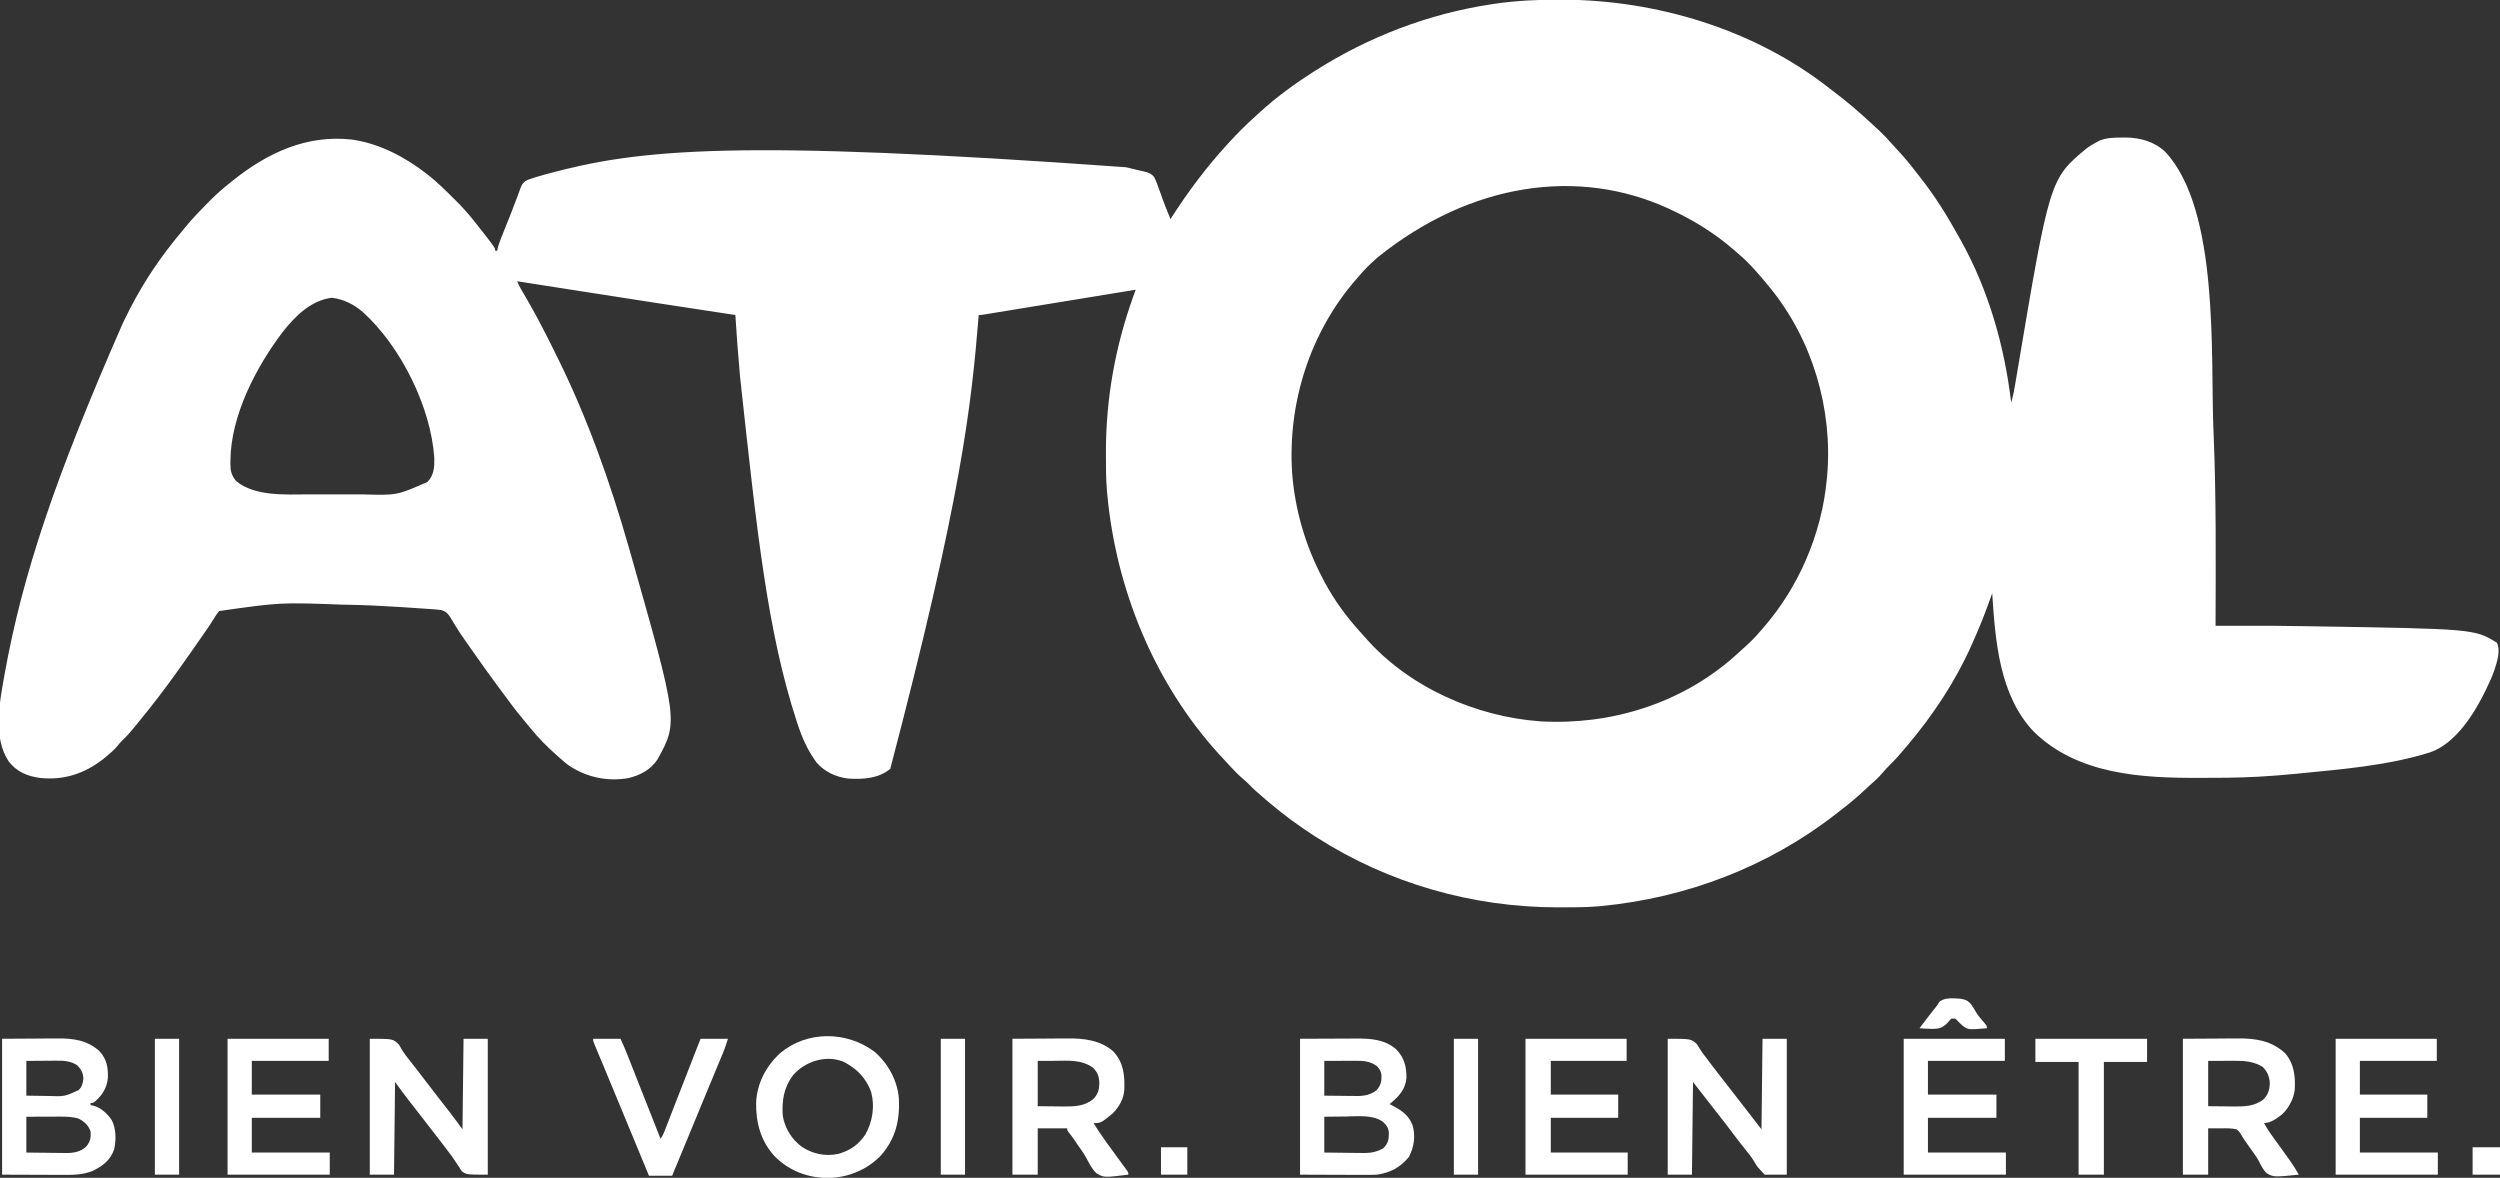<?xml version="1.0" encoding="UTF-8"?>
<svg version="1.1" xmlns="http://www.w3.org/2000/svg" width="2373" height="1118">
<rect width="100%" height="100%" fill="#333333" stroke="none"/>
<path d="M0 0 C1.132 0.002 2.264 0.004 3.43 0.006 C93.018 0.247 185.776 28.186 256.82 83.951 C258.524 85.282 260.242 86.59 261.969 87.891 C273.318 96.462 284.101 105.681 294.562 115.312 C295.181 115.88 295.799 116.448 296.437 117.034 C298.546 118.975 300.649 120.924 302.75 122.875 C303.416 123.488 304.081 124.102 304.767 124.733 C308.736 128.438 312.388 132.291 315.921 136.413 C317.849 138.644 319.858 140.784 321.885 142.925 C328.055 149.461 333.679 156.3 339.126 163.444 C340.604 165.367 342.106 167.268 343.613 169.168 C357.708 187.064 369.597 206.375 380.562 226.312 C381.201 227.455 381.201 227.455 381.853 228.62 C408.141 275.712 423.24 328.955 429.562 382.312 C431.335 376.603 432.407 370.907 433.375 365.012 C433.726 362.925 434.077 360.838 434.429 358.751 C434.705 357.103 434.705 357.103 434.987 355.423 C466.147 170.182 466.147 170.182 501.508 140.871 C504.445 138.789 507.386 137.005 510.562 135.312 C511.403 134.86 512.243 134.408 513.109 133.941 C520.197 130.911 527.473 130.937 535.062 130.875 C536.107 130.865 537.151 130.854 538.227 130.844 C552.111 131 565.404 134.657 575.695 144.328 C627.576 199.465 618.65 338.844 621.562 408.312 C621.642 410.213 621.642 410.213 621.724 412.151 C624.226 472.845 623.775 533.58 623.562 594.312 C624.142 594.312 624.721 594.311 625.317 594.31 C680.573 594.234 680.573 594.234 708.188 594.688 C709.555 594.709 710.923 594.731 712.291 594.753 C869.098 597.265 869.098 597.265 890.562 610.312 C894.397 617.981 890.72 628.671 888.251 636.326 C886.109 642.505 883.41 648.43 880.562 654.312 C880.106 655.256 880.106 655.256 879.641 656.219 C868.935 677.994 851.459 705.927 827.562 714.312 C787.76 726.976 743.554 730.486 702.188 734.562 C701.416 734.64 700.644 734.717 699.849 734.796 C694.092 735.364 688.33 735.855 682.562 736.312 C681.481 736.4 680.4 736.487 679.287 736.577 C659.173 738.157 639.162 738.66 618.993 738.628 C615.793 738.624 612.593 738.631 609.393 738.649 C553.83 738.961 492.888 735.736 451.008 694.816 C418.181 660.229 414.499 608.264 411.562 563.312 C411.342 563.949 411.122 564.586 410.895 565.242 C405.441 580.921 399.429 596.2 392.562 611.312 C392.014 612.537 392.014 612.537 391.455 613.786 C376.276 647.585 355.411 679.013 331.562 707.312 C331.098 707.867 330.634 708.421 330.156 708.992 C324.534 715.698 318.854 722.201 312.57 728.305 C310.642 730.233 308.882 732.229 307.125 734.312 C303.813 738.163 300.163 741.485 296.352 744.836 C294.378 746.588 292.441 748.353 290.523 750.164 C283.468 756.821 276.177 762.972 268.466 768.854 C266.443 770.404 264.434 771.97 262.426 773.539 C198.627 823.182 120.857 852.679 40.562 860.312 C39.578 860.408 38.593 860.504 37.578 860.603 C25.802 861.598 13.998 861.556 2.188 861.562 C0.492 861.564 0.492 861.564 -1.239 861.565 C-81.758 861.488 -161.47 838.783 -229.438 795.312 C-230.073 794.907 -230.709 794.502 -231.364 794.084 C-246.367 784.453 -260.852 773.858 -274.438 762.312 C-275.602 761.335 -276.766 760.357 -277.93 759.379 C-283.676 754.527 -289.292 749.656 -294.514 744.233 C-296.342 742.408 -298.229 740.739 -300.199 739.07 C-304.367 735.449 -308.137 731.557 -311.875 727.5 C-312.526 726.799 -313.177 726.097 -313.848 725.375 C-315.716 723.358 -317.578 721.336 -319.438 719.312 C-320.324 718.352 -321.211 717.392 -322.125 716.402 C-383.628 649.026 -420.122 559.657 -428.438 469.312 C-428.533 468.306 -428.629 467.299 -428.728 466.262 C-429.685 454.837 -429.681 443.396 -429.688 431.938 C-429.689 430.312 -429.689 430.312 -429.69 428.654 C-429.64 378.351 -420.79 329.24 -403.797 281.888 C-403.353 280.65 -402.91 279.412 -402.452 278.136 C-402.117 277.204 -401.783 276.273 -401.438 275.312 C-402.193 275.436 -402.949 275.56 -403.728 275.687 C-422.096 278.693 -440.464 281.698 -458.833 284.7 C-467.716 286.152 -476.599 287.605 -485.481 289.059 C-493.221 290.325 -500.961 291.591 -508.701 292.856 C-512.802 293.526 -516.902 294.196 -521.002 294.868 C-524.858 295.5 -528.714 296.13 -532.57 296.759 C-533.989 296.991 -535.407 297.223 -536.825 297.455 C-538.755 297.772 -540.686 298.087 -542.616 298.401 C-543.698 298.578 -544.781 298.755 -545.896 298.938 C-548.438 299.312 -548.438 299.312 -550.438 299.312 C-550.493 299.985 -550.548 300.657 -550.605 301.349 C-557.631 386.583 -566.698 471.799 -634.402 730.121 C-645.767 739.44 -660.37 740.178 -674.438 739.312 C-686.031 737.848 -696.678 732.976 -704.43 724.008 C-712.61 712.84 -718.025 700.853 -722.312 687.75 C-722.521 687.118 -722.729 686.485 -722.943 685.834 C-751.156 599.574 -760.86 505.558 -776.812 359.438 C-776.995 357.47 -776.995 357.47 -777.181 355.462 C-778.9 336.761 -780.25 318.053 -781.438 299.312 C-782.437 299.164 -783.437 299.015 -784.468 298.861 C-809.397 295.146 -834.312 291.341 -859.215 287.454 C-863.789 286.74 -868.362 286.028 -872.936 285.316 C-881.523 283.978 -890.11 282.64 -898.697 281.3 C-908.504 279.771 -918.312 278.243 -928.119 276.715 C-948.225 273.582 -968.332 270.448 -988.438 267.312 C-987.42 270.365 -986.113 272.716 -984.48 275.484 C-983.868 276.53 -983.256 277.576 -982.625 278.653 C-981.635 280.341 -981.635 280.341 -980.625 282.062 C-973.502 294.282 -966.841 306.699 -960.438 319.312 C-959.896 320.373 -959.896 320.373 -959.343 321.455 C-957.37 325.322 -955.433 329.206 -953.523 333.104 C-952.756 334.665 -951.984 336.222 -951.208 337.778 C-922.289 395.828 -900.173 457.996 -882.438 520.312 C-882.206 521.125 -881.975 521.937 -881.736 522.774 C-835.548 685.277 -835.548 685.277 -855.395 721.246 C-861.961 731.102 -871.796 736.213 -883.151 738.92 C-903.483 742.41 -923.449 737.929 -940.324 726.328 C-942.779 724.401 -945.117 722.399 -947.438 720.312 C-948.232 719.625 -949.026 718.938 -949.844 718.23 C-959.382 709.854 -968.35 701.005 -976.25 691.059 C-978.465 688.279 -980.756 685.579 -983.062 682.875 C-990.218 674.302 -996.794 665.284 -1003.438 656.312 C-1004.655 654.674 -1005.872 653.036 -1007.09 651.398 C-1014.695 641.144 -1022.121 630.775 -1029.438 620.312 C-1030.56 618.711 -1031.682 617.109 -1032.805 615.508 C-1033.379 614.686 -1033.954 613.864 -1034.546 613.017 C-1035.722 611.342 -1036.903 609.671 -1038.09 608.005 C-1041.184 603.643 -1044.116 599.249 -1046.875 594.668 C-1047.451 593.751 -1048.028 592.833 -1048.622 591.888 C-1049.712 590.146 -1050.764 588.378 -1051.765 586.583 C-1054.271 582.672 -1056.136 580.689 -1060.671 579.376 C-1064.144 578.904 -1067.545 578.602 -1071.042 578.433 C-1073.548 578.307 -1076.043 578.119 -1078.543 577.917 C-1084.192 577.471 -1089.845 577.105 -1095.5 576.75 C-1096.511 576.686 -1097.522 576.621 -1098.563 576.555 C-1115.85 575.458 -1133.115 574.583 -1150.438 574.312 C-1151.739 574.291 -1153.04 574.269 -1154.381 574.246 C-1213.459 572.058 -1213.459 572.058 -1271.438 580.312 C-1273.106 582.342 -1274.404 584.208 -1275.75 586.438 C-1276.621 587.809 -1277.495 589.179 -1278.371 590.547 C-1278.853 591.304 -1279.335 592.062 -1279.832 592.842 C-1282.881 597.533 -1286.106 602.103 -1289.312 606.688 C-1290.003 607.677 -1290.693 608.667 -1291.405 609.687 C-1293.413 612.564 -1295.425 615.439 -1297.438 618.312 C-1297.993 619.105 -1298.548 619.898 -1299.12 620.714 C-1302.541 625.593 -1305.98 630.459 -1309.438 635.312 C-1309.954 636.037 -1310.47 636.762 -1311.002 637.509 C-1322.484 653.599 -1334.43 669.258 -1346.98 684.53 C-1348.322 686.171 -1349.65 687.821 -1350.973 689.477 C-1354.972 694.457 -1359.083 699.103 -1363.672 703.547 C-1365.64 705.456 -1365.64 705.456 -1367.938 708.375 C-1371.131 712.127 -1374.63 715.198 -1378.438 718.312 C-1379.302 719.027 -1380.167 719.741 -1381.059 720.477 C-1398.936 734.594 -1418.893 741.249 -1441.688 738.688 C-1453.634 737.076 -1463.604 732.761 -1471.117 723.168 C-1486.291 700.407 -1479.928 667.514 -1475.438 642.312 C-1475.309 641.589 -1475.18 640.866 -1475.048 640.12 C-1458.012 545.172 -1426.488 452.145 -1363.29 308.09 C-1362.514 306.472 -1361.742 304.853 -1360.969 303.234 C-1348.372 276.921 -1332.729 252.05 -1314.438 229.312 C-1313.716 228.41 -1312.994 227.508 -1312.25 226.578 C-1310.003 223.802 -1307.724 221.056 -1305.438 218.312 C-1304.221 216.816 -1304.221 216.816 -1302.98 215.289 C-1296.527 207.457 -1289.529 200.19 -1282.375 193 C-1281.01 191.622 -1281.01 191.622 -1279.618 190.216 C-1273.532 184.156 -1267.175 178.633 -1260.438 173.312 C-1259.722 172.737 -1259.006 172.162 -1258.269 171.57 C-1225.529 145.372 -1188.532 128.09 -1145.777 132.742 C-1119.441 136.41 -1095.214 149.195 -1074.438 165.312 C-1073.871 165.75 -1073.305 166.188 -1072.721 166.64 C-1064.113 173.414 -1056.386 181.166 -1048.625 188.875 C-1048.137 189.358 -1047.648 189.841 -1047.145 190.339 C-1040.447 196.981 -1034.27 203.895 -1028.438 211.312 C-1027.8 212.117 -1027.163 212.921 -1026.507 213.75 C-1024.723 216.013 -1022.953 218.286 -1021.188 220.562 C-1020.602 221.313 -1020.017 222.063 -1019.414 222.836 C-1009.438 235.676 -1009.438 235.676 -1009.438 238.312 C-1008.778 238.312 -1008.117 238.312 -1007.438 238.312 C-1007.336 237.653 -1007.234 236.994 -1007.129 236.314 C-1006.247 232.484 -1004.831 228.925 -1003.375 225.285 C-1002.914 224.119 -1002.914 224.119 -1002.444 222.928 C-1000.763 218.68 -999.064 214.439 -997.367 210.198 C-996.855 208.918 -996.855 208.918 -996.333 207.613 C-995.649 205.903 -994.964 204.194 -994.279 202.484 C-992.366 197.697 -990.523 192.894 -988.758 188.051 C-988.378 187.037 -987.997 186.023 -987.605 184.978 C-986.934 183.181 -986.286 181.375 -985.668 179.559 C-984.012 175.23 -982.608 172.963 -978.344 170.957 C-976.722 170.369 -975.085 169.822 -973.438 169.312 C-972.632 169.046 -971.826 168.78 -970.996 168.506 C-968.282 167.651 -965.556 166.878 -962.812 166.125 C-961.751 165.832 -960.69 165.54 -959.596 165.238 C-872.411 141.691 -780.914 132.466 -410.625 159.062 C-408.865 159.467 -408.865 159.467 -407.07 159.879 C-404.893 160.396 -402.721 160.937 -400.557 161.505 C-398.441 162.053 -396.307 162.534 -394.162 162.954 C-389.496 164.07 -386.431 164.93 -383.564 168.919 C-381.981 172.271 -380.74 175.611 -379.562 179.125 C-378.892 180.942 -378.892 180.942 -378.208 182.796 C-377.323 185.196 -376.456 187.603 -375.608 190.017 C-374.111 194.231 -372.45 198.365 -370.75 202.5 C-369.978 204.437 -369.207 206.374 -368.438 208.312 C-367.925 207.514 -367.925 207.514 -367.403 206.699 C-351.532 181.992 -334.316 158.961 -314.438 137.312 C-313.923 136.748 -313.409 136.183 -312.879 135.601 C-305.083 127.051 -297.082 119.004 -288.438 111.312 C-286.562 109.584 -284.687 107.855 -282.812 106.125 C-267.307 92.089 -250.098 79.507 -232.438 68.312 C-231.766 67.885 -231.095 67.458 -230.403 67.019 C-179.746 34.991 -123.522 13.479 -64.25 4.438 C-63.001 4.246 -61.751 4.055 -60.464 3.858 C-40.344 0.977 -20.312 -0.068 0 0 Z M-171.438 244.312 C-172.837 245.556 -172.837 245.556 -174.266 246.824 C-179.746 251.713 -184.741 256.677 -189.438 262.312 C-190.246 263.233 -191.054 264.153 -191.887 265.102 C-235.837 315.353 -257.248 382.54 -252.975 448.879 C-250.302 484.452 -240.206 518.867 -223.438 550.312 C-223.096 550.961 -222.755 551.61 -222.404 552.279 C-213.047 569.976 -201.207 586.054 -187.711 600.816 C-186.219 602.454 -184.745 604.107 -183.289 605.777 C-142.372 652.53 -78.362 680.775 -17 685.035 C49.367 688.75 115.697 668.272 166 624.176 C168.537 621.905 171.049 619.609 173.562 617.312 C174.496 616.484 175.429 615.655 176.391 614.801 C181.871 609.912 186.866 604.948 191.562 599.312 C192.371 598.392 193.179 597.472 194.012 596.523 C228.091 557.559 249.756 506.838 254.562 455.312 C254.673 454.206 254.784 453.1 254.898 451.961 C260.383 388.667 240.89 322.567 200.562 273.312 C200.131 272.785 199.7 272.257 199.255 271.714 C190.113 260.585 180.678 249.515 169.562 240.312 C168.645 239.507 167.727 238.701 166.781 237.871 C148.7 222.054 128.319 209.426 106.562 199.312 C105.86 198.985 105.157 198.658 104.434 198.321 C18.623 158.985 -83.269 173.65 -171.438 244.312 Z M-1210.942 315.219 C-1236.15 348.315 -1260.463 394.902 -1260.688 437.312 C-1260.708 438.284 -1260.729 439.256 -1260.75 440.258 C-1260.787 447.137 -1259.776 451.407 -1255.375 456.875 C-1237.454 471.746 -1208.279 469.634 -1186.34 469.578 C-1184.404 469.579 -1182.468 469.581 -1180.532 469.584 C-1176.514 469.587 -1172.497 469.583 -1168.479 469.573 C-1163.395 469.562 -1158.31 469.568 -1153.226 469.58 C-1149.241 469.588 -1145.255 469.585 -1141.27 469.58 C-1139.397 469.579 -1137.525 469.58 -1135.653 469.585 C-1102.682 470.546 -1102.682 470.546 -1073.621 457.715 C-1067.397 451.131 -1067.022 443.67 -1067.191 434.977 C-1070.439 386.62 -1099.002 329.165 -1134.888 296.628 C-1143.653 289.186 -1153.003 284.345 -1164.5 282.938 C-1184.243 285.458 -1199.12 300.239 -1210.942 315.219 Z " fill="#FFFFFF" transform="translate(1479.438,-0.312)"/>
<path d="M0 0 C10.663 -0.041 21.326 -0.083 32.312 -0.125 C37.331 -0.152 37.331 -0.152 42.45 -0.18 C45.13 -0.186 47.809 -0.191 50.488 -0.195 C51.51 -0.203 51.51 -0.203 52.552 -0.211 C66.6 -0.313 80.386 0.383 91.43 10.148 C98.998 18.271 100.987 26.037 101 37 C100.12 47.477 94.573 53.931 86.793 60.531 C86.201 61.016 85.61 61.501 85 62 C85.736 62.387 86.472 62.773 87.23 63.172 C96.23 67.975 102.88 72.136 106.758 81.91 C109.771 92.243 108.286 102.68 103.375 112.125 C95.118 122.121 85.826 127.125 73 129 C67.383 129.272 61.775 129.234 56.152 129.195 C54.712 129.192 53.272 129.19 51.831 129.189 C46.533 129.179 41.235 129.151 35.938 129.125 C24.078 129.084 12.219 129.042 0 129 C0 86.43 0 43.86 0 0 Z M23 21 C23 31.89 23 42.78 23 54 C28.247 54.069 33.493 54.129 38.741 54.165 C40.523 54.18 42.304 54.2 44.086 54.226 C46.66 54.263 49.234 54.28 51.809 54.293 C52.593 54.308 53.378 54.324 54.187 54.34 C61.181 54.342 67.472 53.098 72.938 48.562 C76.721 43.861 77.458 40.439 77.309 34.469 C76.84 30.717 75.555 28.752 73 26 C66.386 21.126 60.077 20.852 52.199 20.902 C50.945 20.904 50.945 20.904 49.665 20.907 C47.006 20.912 44.347 20.925 41.688 20.938 C39.88 20.943 38.072 20.947 36.264 20.951 C31.842 20.961 27.421 20.981 23 21 Z M23 74 C23 85.22 23 96.44 23 108 C29.369 108.092 35.735 108.172 42.104 108.22 C44.267 108.24 46.43 108.267 48.592 108.302 C51.715 108.351 54.838 108.373 57.961 108.391 C58.916 108.411 59.87 108.432 60.854 108.453 C67.536 108.455 73.094 107.22 79 104 C83.827 99.056 84.347 95.48 84.285 88.766 C83.805 84.112 81.654 81.4 78.167 78.448 C68.267 71.831 54.094 73.657 42.75 73.812 C40.829 73.828 38.909 73.841 36.988 73.854 C32.325 73.884 27.663 73.942 23 74 Z " fill="#FFFFFF" transform="translate(1234,986)"/>
<path d="M0 0 C10.622 -0.062 21.244 -0.124 32.188 -0.188 C37.178 -0.228 37.178 -0.228 42.27 -0.27 C44.944 -0.279 47.619 -0.287 50.293 -0.293 C50.969 -0.301 51.645 -0.309 52.341 -0.317 C67.342 -0.482 80.903 1.285 92.312 11.688 C99.415 19.314 100.693 27.132 100.383 37.375 C99.369 46.976 94.949 53.738 87.75 59.938 C86 61 86 61 84 61 C84 61.66 84 62.32 84 63 C85.454 63.278 85.454 63.278 86.938 63.562 C94.128 65.633 99.833 71.101 104.027 77.129 C108.341 85.427 108.281 96.011 106.348 105.051 C102.518 115.619 95.466 120.769 85.695 125.555 C75.904 129.384 66.48 129.266 56.152 129.195 C54.712 129.192 53.272 129.19 51.831 129.189 C46.533 129.179 41.235 129.151 35.938 129.125 C24.078 129.084 12.219 129.042 0 129 C0 86.43 0 43.86 0 0 Z M23 21 C23 31.89 23 42.78 23 54 C28.23 54.092 33.456 54.172 38.686 54.22 C40.461 54.24 42.236 54.267 44.01 54.302 C59.161 54.868 59.161 54.868 72.658 48.729 C75.986 45.373 76.877 41.786 77.129 37.238 C76.83 32.05 74.83 28.868 71.312 25.188 C64.996 21.016 58.47 20.706 51.125 20.805 C50.315 20.808 49.505 20.81 48.671 20.813 C46.114 20.824 43.557 20.849 41 20.875 C39.254 20.885 37.508 20.894 35.762 20.902 C31.508 20.923 27.254 20.962 23 21 Z M23 74 C23 85.22 23 96.44 23 108 C29.387 108.092 35.772 108.172 42.159 108.22 C44.329 108.24 46.498 108.267 48.668 108.302 C51.798 108.351 54.928 108.373 58.059 108.391 C59.498 108.422 59.498 108.422 60.967 108.453 C67.884 108.455 74.347 107.333 79.625 102.517 C83.694 97.842 84.412 94.081 84 88 C81.872 82.088 78.121 78.601 72.562 75.75 C66.295 73.916 60.033 73.863 53.566 73.902 C52.688 73.904 51.811 73.905 50.906 73.907 C48.125 73.912 45.344 73.925 42.562 73.938 C40.667 73.943 38.772 73.947 36.877 73.951 C32.251 73.961 27.626 73.981 23 74 Z " fill="#FFFFFF" transform="translate(2,986)"/>
<path d="M0 0 C22 0 22 0 27.625 5 C28.729 6.691 29.831 8.385 30.853 10.126 C32.955 13.561 35.489 16.683 37.938 19.875 C38.956 21.242 39.973 22.611 40.988 23.98 C43.808 27.764 46.699 31.486 49.625 35.188 C53.46 40.039 57.257 44.917 61.02 49.825 C65.204 55.277 69.426 60.699 73.652 66.118 C78.798 72.723 83.894 79.363 89 86 C89.33 57.62 89.66 29.24 90 0 C97.59 0 105.18 0 113 0 C113 42.57 113 85.14 113 129 C106.07 129 99.14 129 92 129 C84.681 121.123 84.681 121.123 82.684 117.496 C80.153 113.143 77.219 109.36 74 105.5 C69.329 99.74 64.852 93.854 60.425 87.906 C56.348 82.437 52.159 77.066 47.93 71.715 C44.513 67.391 41.131 63.039 37.75 58.688 C36.9 57.594 36.9 57.594 36.034 56.479 C34.356 54.319 32.678 52.16 31 50 C28.69 47.03 26.38 44.06 24 41 C23.67 70.04 23.34 99.08 23 129 C15.41 129 7.82 129 0 129 C0 86.43 0 43.86 0 0 Z " fill="#FFFFFF" transform="translate(1583,986)"/>
<path d="M0 0 C22 0 22 0 27.5 5.375 C28.775 7.251 28.775 7.251 29.656 8.961 C32.295 13.691 35.625 17.779 39 22 C40.206 23.544 41.409 25.089 42.609 26.637 C43.186 27.378 43.763 28.12 44.357 28.884 C49.045 34.922 53.691 40.991 58.344 47.055 C59.138 48.089 59.932 49.122 60.75 50.188 C61.151 50.71 61.552 51.232 61.965 51.77 C64.451 55.002 66.951 58.221 69.461 61.434 C70.067 62.21 70.673 62.986 71.298 63.786 C72.473 65.29 73.649 66.793 74.827 68.294 C79.367 74.105 83.654 80.025 88 86 C88.33 57.62 88.66 29.24 89 0 C96.59 0 104.18 0 112 0 C112 42.57 112 85.14 112 129 C92 129 92 129 87.52 125.922 C86.078 123.922 86.078 123.922 84.812 121.75 C84.305 121.016 83.798 120.283 83.275 119.527 C82.262 118.056 81.276 116.567 80.318 115.06 C78.549 112.296 76.567 109.722 74.562 107.125 C73.861 106.178 73.16 105.23 72.438 104.254 C69.377 100.14 66.216 96.105 63.062 92.062 C58.229 85.864 53.417 79.651 48.633 73.414 C46.619 70.795 44.589 68.189 42.555 65.586 C41.642 64.417 41.642 64.417 40.711 63.225 C39.533 61.717 38.353 60.21 37.172 58.705 C32.633 52.894 28.345 46.975 24 41 C23.67 70.04 23.34 99.08 23 129 C15.41 129 7.82 129 0 129 C0 86.43 0 43.86 0 0 Z " fill="#FFFFFF" transform="translate(351,986)"/>
<path d="M0 0 C12.941 11.044 21.84 27.299 23.302 44.35 C24.349 64.854 20.267 82.511 6.453 98.371 C-7.047 112.406 -24.776 119.573 -44.102 120.02 C-63.074 119.783 -80.471 113.35 -94.051 99.941 C-107.52 85.818 -112.504 67.856 -112.191 48.645 C-111.45 30.219 -102.918 14.041 -89.539 1.582 C-64.078 -19.939 -26.358 -19.61 0 0 Z M-77.164 22.457 C-85.973 34.08 -87.889 46.669 -86.914 60.832 C-85.012 72.727 -78.32 83.468 -68.633 90.484 C-58.174 97.253 -46.92 99.547 -34.652 97.211 C-23.341 94.199 -14.704 88.303 -8.348 78.426 C-1.667 66.34 0.627 51.833 -3.039 38.332 C-7.943 24.916 -16.562 16.257 -29.031 9.723 C-45.758 2.824 -65.78 9.179 -77.164 22.457 Z " fill="#FFFFFF" transform="translate(829.914,998.168)"/>
<path d="M0 0 C10.601 -0.062 21.203 -0.124 32.125 -0.188 C37.102 -0.228 37.102 -0.228 42.18 -0.27 C44.852 -0.279 47.524 -0.287 50.195 -0.293 C50.869 -0.301 51.542 -0.309 52.236 -0.317 C67.705 -0.487 83.868 1.353 95.875 12.125 C105.642 22.826 106.714 35.027 106.175 48.718 C105.503 57.491 101.113 64.852 95 71 C83.987 80 83.987 80 77 80 C83.642 90.965 91.288 101.208 98.861 111.539 C100.092 113.218 101.321 114.899 102.548 116.582 C103.707 118.17 104.87 119.756 106.038 121.338 C106.558 122.052 107.078 122.765 107.613 123.5 C108.075 124.129 108.537 124.758 109.013 125.406 C110 127 110 127 110 129 C86.627 131.824 86.627 131.824 79.607 127.54 C75.562 123.547 72.996 118.666 70.423 113.645 C67.966 109.078 64.917 104.923 61.938 100.688 C60.882 99.13 59.829 97.572 58.777 96.012 C57.136 93.597 55.475 91.354 53.629 89.082 C52 87 52 87 52 85 C42.76 85 33.52 85 24 85 C24 99.52 24 114.04 24 129 C16.08 129 8.16 129 0 129 C0 86.43 0 43.86 0 0 Z M24 21 C24 35.19 24 49.38 24 64 C29.899 64.062 35.797 64.124 41.875 64.188 C44.636 64.228 44.636 64.228 47.453 64.27 C58.098 64.362 68.49 64.323 77 57 C81.196 52.504 82.346 48.497 82.5 42.375 C82.207 35.705 81.086 32.038 76.25 27.312 C65.336 19.546 52.727 20.867 39.938 20.938 C34.678 20.958 29.419 20.979 24 21 Z " fill="#FFFFFF" transform="translate(961,986)"/>
<path d="M0 0 C10.601 -0.062 21.203 -0.124 32.125 -0.188 C37.102 -0.228 37.102 -0.228 42.18 -0.27 C44.852 -0.279 47.524 -0.287 50.195 -0.293 C50.869 -0.301 51.542 -0.309 52.236 -0.317 C69.05 -0.502 84.397 1.935 97.023 13.758 C105.542 23.421 106.853 35.64 106.195 47.963 C105.351 56.769 100.572 65.751 94.117 71.75 C89.263 75.557 83.334 80 77 80 C79.968 85.437 83.332 90.389 87 95.375 C88.156 96.962 89.311 98.549 90.465 100.137 C91.05 100.94 91.635 101.744 92.238 102.572 C95.036 106.427 97.805 110.303 100.562 114.188 C101.05 114.869 101.538 115.551 102.041 116.253 C104.963 120.379 107.559 124.572 110 129 C86.439 131.341 86.439 131.341 79.82 127.85 C76.316 124.666 74.329 120.587 72.265 116.384 C69.847 111.826 66.697 107.743 63.688 103.562 C62.543 101.919 61.401 100.275 60.262 98.629 C59.705 97.857 59.149 97.085 58.576 96.29 C57 94 57 94 55.736 91.66 C54.329 89.259 53.215 87.698 51 86 C46.356 84.891 41.88 84.928 37.125 85 C32.794 85 28.462 85 24 85 C24 99.52 24 114.04 24 129 C16.08 129 8.16 129 0 129 C0 86.43 0 43.86 0 0 Z M24 21 C24 35.19 24 49.38 24 64 C29.899 64.062 35.797 64.124 41.875 64.188 C44.636 64.228 44.636 64.228 47.453 64.27 C57.855 64.361 67.989 64.299 76.527 57.496 C80.806 53.15 82.241 48.523 82.5 42.5 C82.237 35.958 80.303 31.366 75.75 26.688 C67.393 21.559 58.647 20.829 49 20.902 C48.359 20.903 47.719 20.904 47.059 20.905 C44.706 20.911 42.353 20.925 40 20.938 C34.72 20.958 29.44 20.979 24 21 Z " fill="#FFFFFF" transform="translate(2072,986)"/>
<path d="M0 0 C31.68 0 63.36 0 96 0 C96 6.93 96 13.86 96 21 C72.24 21 48.48 21 24 21 C24 31.56 24 42.12 24 53 C45.12 53 66.24 53 88 53 C88 60.26 88 67.52 88 75 C66.88 75 45.76 75 24 75 C24 85.89 24 96.78 24 108 C48.09 108 72.18 108 97 108 C97 114.93 97 121.86 97 129 C64.99 129 32.98 129 0 129 C0 86.43 0 43.86 0 0 Z " fill="#FFFFFF" transform="translate(1448,986)"/>
<path d="M0 0 C31.68 0 63.36 0 96 0 C96 6.93 96 13.86 96 21 C71.91 21 47.82 21 23 21 C23 31.56 23 42.12 23 53 C44.45 53 65.9 53 88 53 C88 60.26 88 67.52 88 75 C66.55 75 45.1 75 23 75 C23 85.89 23 96.78 23 108 C47.42 108 71.84 108 97 108 C97 114.93 97 121.86 97 129 C64.99 129 32.98 129 0 129 C0 86.43 0 43.86 0 0 Z " fill="#FFFFFF" transform="translate(1807,986)"/>
<path d="M0 0 C31.68 0 63.36 0 96 0 C96 6.93 96 13.86 96 21 C71.91 21 47.82 21 23 21 C23 31.56 23 42.12 23 53 C44.45 53 65.9 53 88 53 C88 60.26 88 67.52 88 75 C66.55 75 45.1 75 23 75 C23 85.89 23 96.78 23 108 C47.42 108 71.84 108 97 108 C97 114.93 97 121.86 97 129 C64.99 129 32.98 129 0 129 C0 86.43 0 43.86 0 0 Z " fill="#FFFFFF" transform="translate(216,986)"/>
<path d="M0 0 C31.68 0 63.36 0 96 0 C96 6.93 96 13.86 96 21 C71.91 21 47.82 21 23 21 C23 31.56 23 42.12 23 53 C44.12 53 65.24 53 87 53 C87 60.26 87 67.52 87 75 C65.88 75 44.76 75 23 75 C23 85.89 23 96.78 23 108 C47.42 108 71.84 108 97 108 C97 114.93 97 121.86 97 129 C64.99 129 32.98 129 0 129 C0 86.43 0 43.86 0 0 Z " fill="#FFFFFF" transform="translate(2217,986)"/>
<path d="M0 0 C8.58 0 17.16 0 26 0 C30.5 10.125 30.5 10.125 31.96 13.825 C32.292 14.664 32.625 15.503 32.967 16.367 C33.314 17.25 33.662 18.133 34.02 19.043 C34.395 19.994 34.771 20.945 35.159 21.925 C36.378 25.012 37.595 28.1 38.812 31.188 C39.656 33.325 40.501 35.462 41.345 37.6 C43.484 43.017 45.622 48.434 47.758 53.852 C49.7 58.773 51.643 63.693 53.586 68.613 C57.059 77.408 60.53 86.204 64 95 C65.608 92.587 66.596 90.735 67.625 88.087 C67.935 87.298 68.244 86.508 68.562 85.694 C68.895 84.833 69.228 83.973 69.57 83.086 C69.924 82.179 70.278 81.273 70.642 80.339 C71.806 77.352 72.966 74.364 74.125 71.375 C74.929 69.309 75.734 67.244 76.539 65.178 C78.2 60.915 79.859 56.651 81.517 52.386 C84.986 43.46 88.47 34.54 91.953 25.62 C92.985 22.976 94.016 20.331 95.047 17.687 C95.367 16.866 95.687 16.046 96.017 15.2 C96.609 13.681 97.202 12.162 97.794 10.643 C99.18 7.088 100.583 3.542 102 0 C110.58 0 119.16 0 128 0 C124.625 10.125 124.625 10.125 123.217 13.514 C122.737 14.675 122.737 14.675 122.248 15.859 C121.909 16.672 121.569 17.486 121.219 18.324 C120.853 19.207 120.487 20.091 120.11 21.001 C118.91 23.898 117.705 26.793 116.5 29.688 C115.653 31.73 114.806 33.773 113.959 35.816 C112.195 40.071 110.43 44.325 108.664 48.579 C104.852 57.763 101.06 66.955 97.266 76.146 C95.298 80.914 93.329 85.682 91.359 90.449 C90.801 91.801 90.801 91.801 90.231 93.18 C85.16 105.456 80.081 117.728 75 130 C67.74 130 60.48 130 53 130 C43.357 106.762 33.726 83.519 24.132 60.26 C20.112 50.515 16.078 40.776 12.02 31.047 C11.22 29.128 10.421 27.208 9.621 25.289 C8.111 21.662 6.596 18.038 5.078 14.414 C4.402 12.792 3.726 11.169 3.051 9.547 C2.739 8.807 2.428 8.066 2.107 7.303 C0 2.227 0 2.227 0 0 Z " fill="#FFFFFF" transform="translate(563,986)"/>
<path d="M0 0 C34.98 0 69.96 0 106 0 C106 7.26 106 14.52 106 22 C92.47 22 78.94 22 65 22 C65 57.31 65 92.62 65 129 C57.08 129 49.16 129 41 129 C41 93.69 41 58.38 41 22 C27.47 22 13.94 22 0 22 C0 14.74 0 7.48 0 0 Z " fill="#FFFFFF" transform="translate(1932,986)"/>
<path d="M0 0 C7.59 0 15.18 0 23 0 C23 42.57 23 85.14 23 129 C15.41 129 7.82 129 0 129 C0 86.43 0 43.86 0 0 Z " fill="#FFFFFF" transform="translate(1380,986)"/>
<path d="M0 0 C7.59 0 15.18 0 23 0 C23 42.57 23 85.14 23 129 C15.41 129 7.82 129 0 129 C0 86.43 0 43.86 0 0 Z " fill="#FFFFFF" transform="translate(893,986)"/>
<path d="M0 0 C7.59 0 15.18 0 23 0 C23 42.57 23 85.14 23 129 C15.41 129 7.82 129 0 129 C0 86.43 0 43.86 0 0 Z " fill="#FFFFFF" transform="translate(147,986)"/>
<path d="M0 0 C4.918 0.602 7.571 1.737 10.764 5.525 C12.49 8.006 14.055 10.545 15.541 13.176 C17.343 16.172 19.578 18.669 21.863 21.312 C25.676 25.826 25.676 25.826 25.676 28.062 C8.229 29.527 8.229 29.527 3.105 26.059 C0.238 23.562 0.238 23.562 -2.195 21.031 C-4.33 18.61 -4.33 18.61 -8.324 19.062 C-9.708 20.516 -11.034 22.025 -12.324 23.562 C-16.823 27.905 -20.151 28.618 -26.172 28.695 C-30.233 28.592 -34.276 28.407 -38.324 28.062 C-34.515 22.946 -30.651 17.882 -26.699 12.875 C-26.235 12.285 -25.771 11.696 -25.293 11.088 C-24.386 9.936 -23.47 8.791 -22.546 7.654 C-21.157 5.917 -21.157 5.917 -19.68 3.211 C-14.606 -1.417 -6.505 -0.297 0 0 Z " fill="#FFFFFF" transform="translate(1860.324,947.938)"/>
<path d="M0 0 C8.58 0 17.16 0 26 0 C26 8.58 26 17.16 26 26 C17.42 26 8.84 26 0 26 C0 17.42 0 8.84 0 0 Z " fill="#FFFFFF" transform="translate(2347,1089)"/>
<path d="M0 0 C8.25 0 16.5 0 25 0 C25 8.58 25 17.16 25 26 C16.75 26 8.5 26 0 26 C0 17.42 0 8.84 0 0 Z " fill="#FFFFFF" transform="translate(1102,1089)"/>
</svg>
